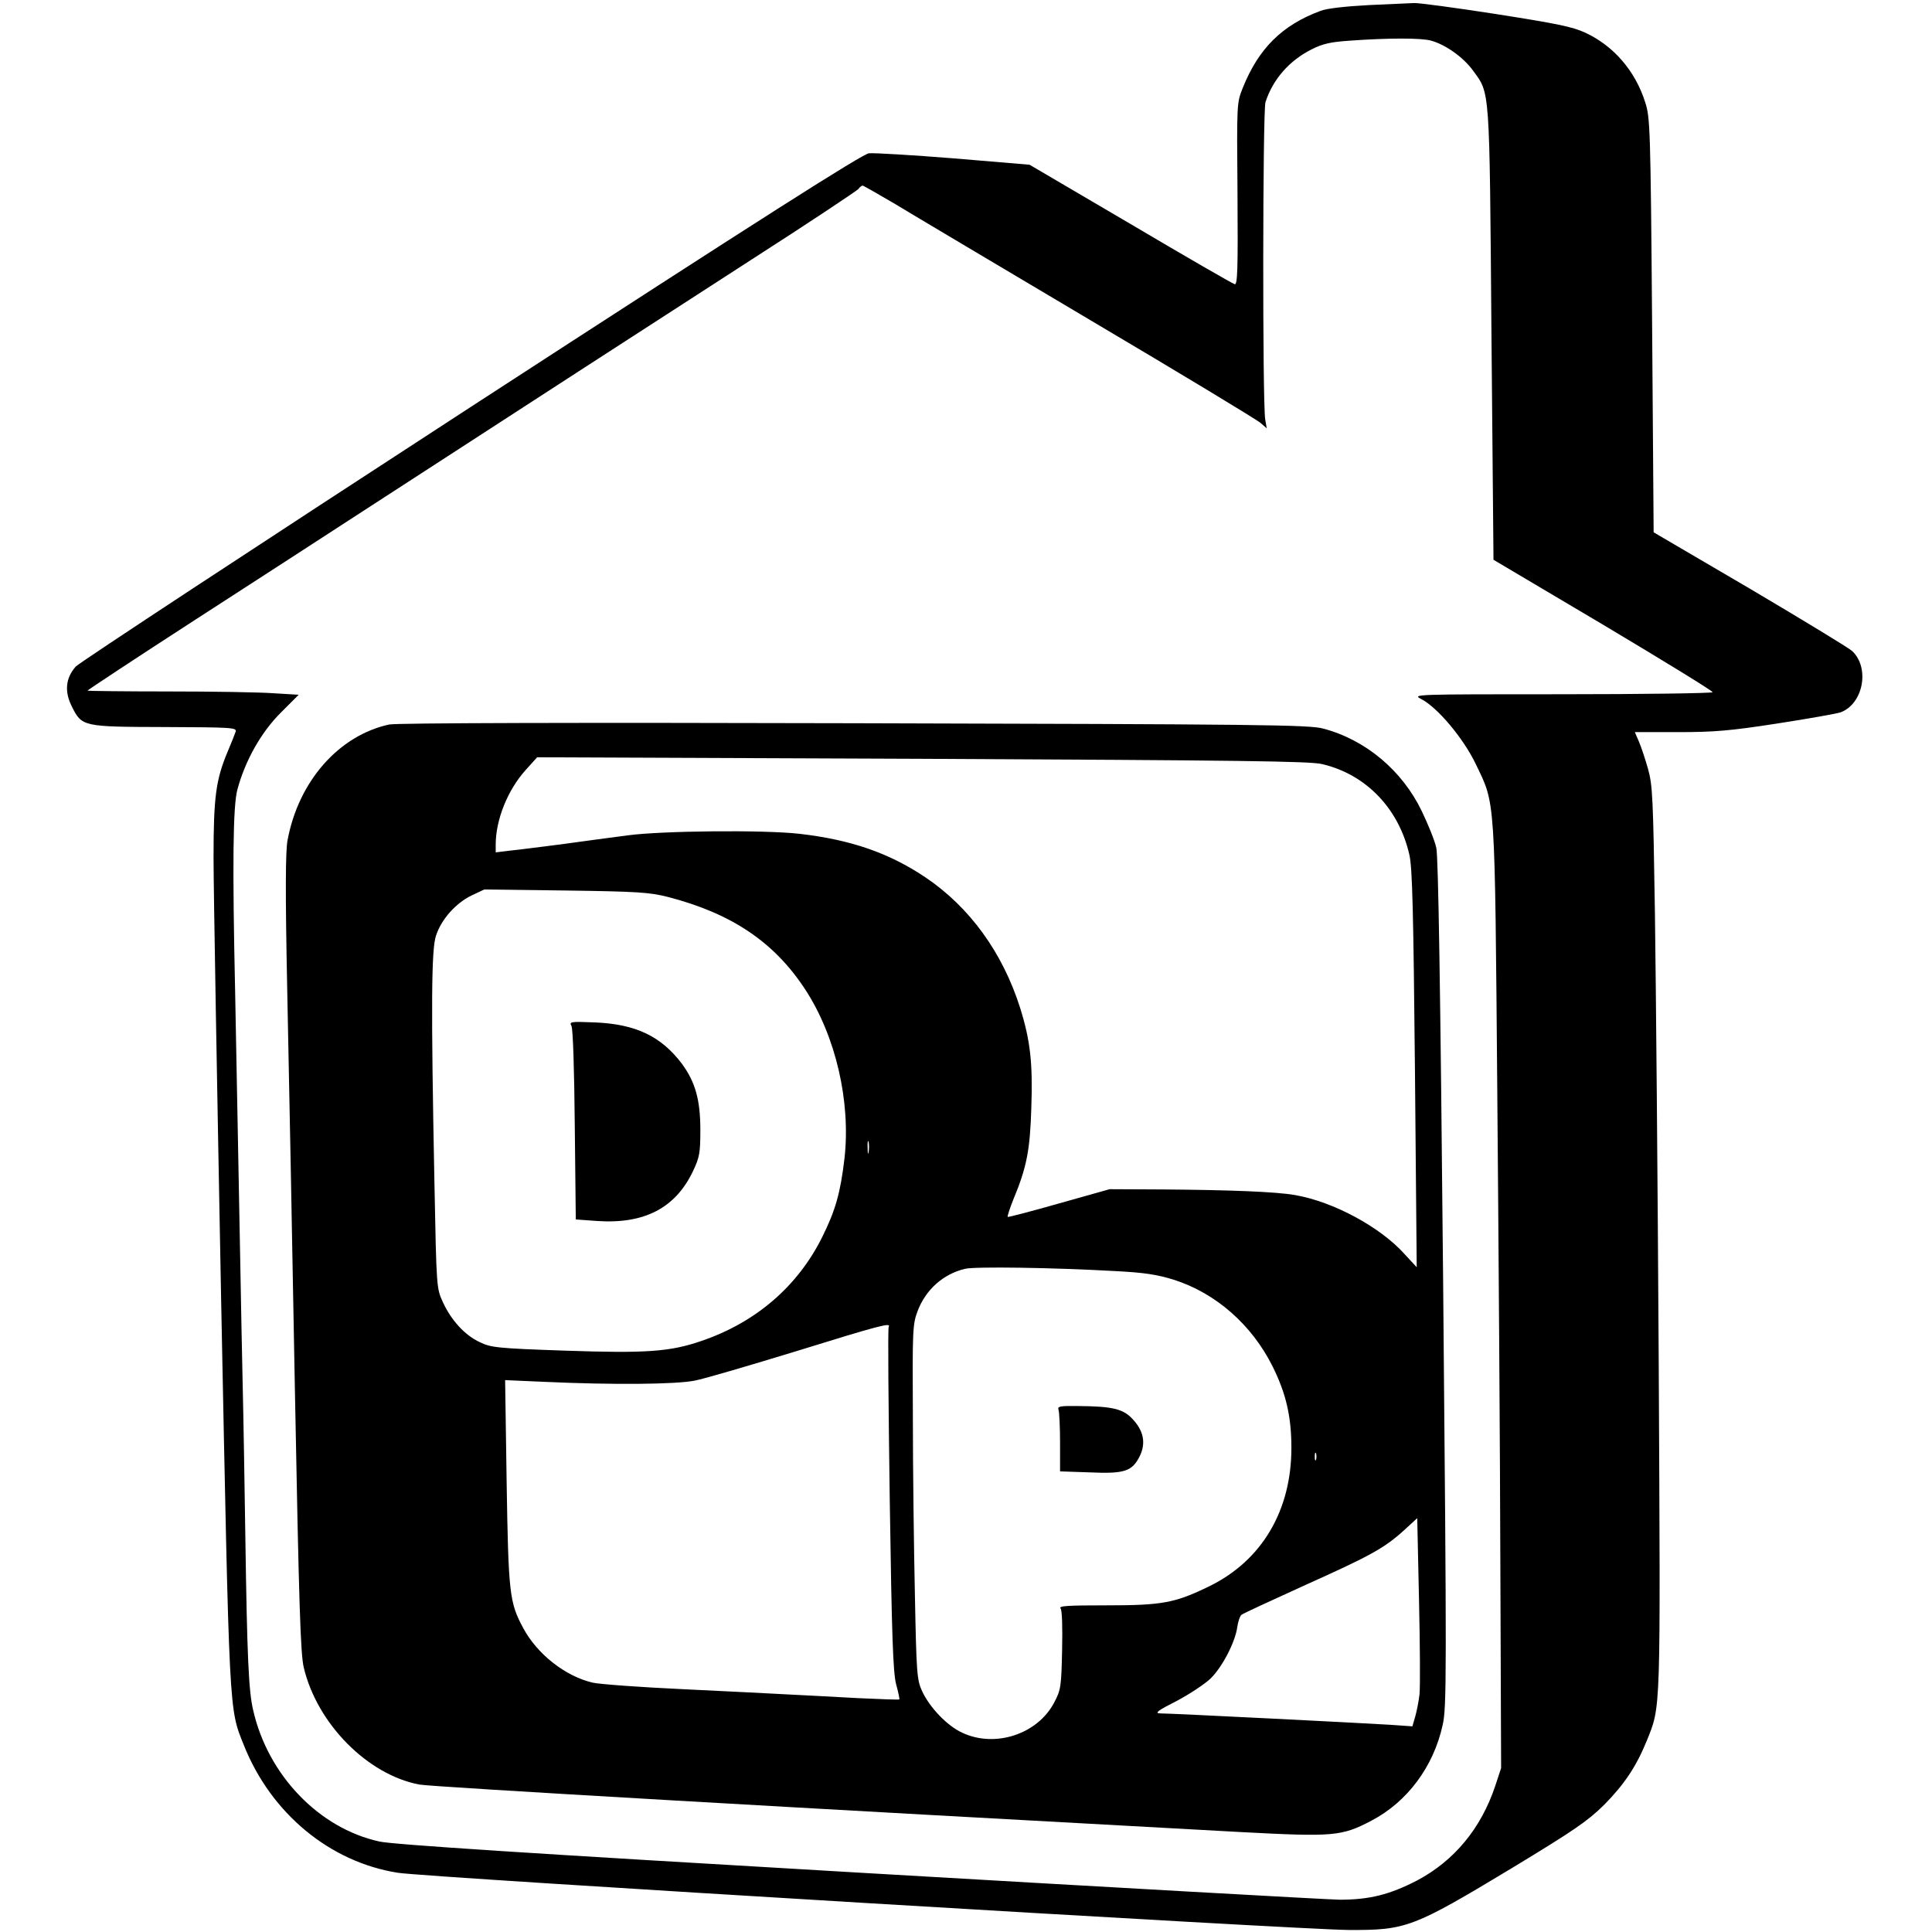 <?xml version="1.0" standalone="no"?>
<!DOCTYPE svg PUBLIC "-//W3C//DTD SVG 20010904//EN"
 "http://www.w3.org/TR/2001/REC-SVG-20010904/DTD/svg10.dtd">
<svg version="1.0" xmlns="http://www.w3.org/2000/svg"
 width="760pt" height="760pt" viewBox="0 0 760 760"
 preserveAspectRatio="xMidYMid meet">
<g transform="translate(0,760) scale(0.1,-0.1)"
fill="#000000" stroke="none">
<path d="M5385 7580 c-93 -5 -166 -13 -191 -23 -151 -56 -243 -148 -305 -302
-24 -60 -24 -60 -21 -418 2 -299 0 -358 -11 -355 -8 2 -192 108 -410 237
l-397 233 -298 25 c-163 13 -314 22 -334 20 -27 -4 -407 -245 -1565 -997 -840
-546 -1540 -1006 -1555 -1022 -40 -45 -45 -98 -16 -156 40 -81 43 -81 367 -82
261 -1 283 -2 278 -18 -3 -9 -17 -45 -32 -80 -46 -110 -55 -178 -55 -417 0
-121 14 -906 30 -1745 33 -1648 30 -1597 90 -1747 107 -267 338 -458 605 -500
111 -18 3547 -224 3740 -225 227 -1 252 8 645 245 244 148 295 183 360 247 79
80 126 150 167 250 57 142 55 90 48 1485 -4 704 -11 1503 -15 1775 -7 450 -9
501 -27 565 -11 39 -27 87 -36 108 l-16 37 169 0 c143 0 205 5 392 34 123 19
235 39 249 44 89 34 115 175 45 241 -13 12 -194 122 -402 245 l-379 222 -6
815 c-6 779 -8 817 -27 876 -39 124 -124 222 -235 274 -52 24 -112 36 -354 74
-161 25 -304 44 -320 43 -15 -1 -95 -4 -178 -8z m245 -140 c57 -16 126 -65
164 -117 68 -94 65 -54 73 -1036 l8 -889 432 -256 c238 -142 432 -261 430
-265 -1 -4 -268 -8 -592 -8 -588 0 -590 0 -554 -19 65 -34 166 -155 214 -255
78 -163 75 -109 85 -1299 5 -584 11 -1419 12 -1856 l3 -795 -23 -70 c-56 -168
-162 -295 -307 -372 -108 -56 -188 -76 -305 -76 -52 1 -907 49 -1900 107
-1286 75 -1826 110 -1878 122 -237 52 -438 261 -496 516 -18 75 -24 210 -31
688 -3 195 -7 454 -10 575 -3 121 -7 348 -10 505 -9 484 -15 805 -20 1055 -11
498 -9 735 9 800 31 114 93 224 170 301 l71 71 -100 6 c-55 4 -241 7 -414 7
-173 0 -316 2 -317 3 -2 1 189 127 424 279 235 152 526 340 647 419 675 438
1176 762 1540 997 226 145 415 271 421 278 6 8 14 14 17 14 3 0 61 -33 129
-73 67 -41 413 -246 768 -457 355 -210 656 -392 669 -404 l24 -21 -6 35 c-11
66 -10 1213 1 1248 29 90 94 164 182 208 43 22 75 29 150 34 151 11 282 11
320 0z"/>
<path d="M1531 4750 c-198 -43 -357 -223 -400 -456 -8 -43 -9 -205 -1 -594 6
-294 20 -998 30 -1565 16 -849 22 -1041 35 -1095 53 -222 252 -422 455 -460
45 -9 1522 -94 3233 -187 362 -19 394 -17 512 45 141 74 244 212 280 376 16
69 16 193 2 1738 -11 1174 -19 1678 -27 1713 -6 28 -32 92 -57 144 -77 160
-221 281 -388 325 -54 15 -250 17 -1845 21 -1101 3 -1802 1 -1829 -5z m3671
-156 c173 -41 301 -176 342 -356 12 -50 16 -227 22 -843 l7 -780 -48 52 c-95
106 -280 206 -431 232 -75 13 -253 20 -519 22 l-210 1 -199 -56 c-109 -31
-201 -55 -202 -53 -2 2 8 33 22 68 53 127 66 195 71 362 6 176 -4 264 -44 392
-69 218 -199 397 -373 514 -143 96 -294 148 -495 171 -140 16 -541 12 -675 -6
-63 -8 -180 -24 -260 -35 -80 -10 -171 -22 -202 -25 l-58 -7 0 31 c0 97 47
214 117 292 l46 51 1516 -6 c1243 -6 1526 -9 1573 -21z m-2576 -522 c252 -65
420 -178 542 -365 120 -184 179 -441 154 -664 -16 -135 -35 -203 -87 -308 -96
-194 -261 -337 -476 -410 -124 -43 -220 -49 -539 -38 -262 9 -289 12 -332 33
-59 27 -113 86 -146 158 -25 55 -25 56 -33 466 -14 710 -12 921 6 975 21 65
78 128 139 158 l51 24 320 -4 c283 -4 329 -7 401 -25z m791 -1004 c-2 -13 -4
-5 -4 17 -1 22 1 32 4 23 2 -10 2 -28 0 -40z m968 -468 c118 -6 167 -14 232
-34 166 -53 307 -177 389 -341 53 -107 74 -197 74 -321 0 -246 -116 -442 -321
-543 -137 -67 -186 -76 -406 -76 -151 0 -190 -2 -181 -12 6 -8 8 -70 6 -165
-3 -143 -5 -156 -31 -205 -65 -125 -233 -180 -362 -119 -59 27 -128 99 -158
164 -20 44 -22 69 -28 377 -4 182 -8 495 -8 696 -2 345 -1 369 18 420 32 86
102 148 188 168 40 9 339 5 588 -9z m-889 -219 c-4 -5 -1 -310 4 -678 8 -541
13 -681 25 -728 9 -32 14 -59 13 -60 -2 -2 -75 1 -163 5 -88 5 -207 11 -265
14 -58 3 -247 13 -420 21 -173 8 -335 20 -359 26 -107 25 -218 112 -273 215
-54 100 -58 136 -65 572 l-6 403 159 -7 c265 -12 512 -10 587 5 37 7 217 60
400 116 329 102 373 113 363 96z m1681 -523 c-3 -7 -5 -2 -5 12 0 14 2 19 5
13 2 -7 2 -19 0 -25z m407 -923 c-3 -27 -11 -67 -17 -88 l-11 -38 -85 6 c-94
6 -862 45 -908 45 -22 1 -9 11 66 49 51 27 111 67 133 88 46 45 97 143 105
202 3 22 11 45 17 49 6 5 119 57 251 117 256 115 311 145 390 217 l50 46 7
-322 c4 -176 5 -343 2 -371z"/>
<path d="M2248 3564 c6 -11 11 -170 13 -390 l4 -371 83 -6 c187 -13 310 51
379 198 25 53 28 71 28 160 0 119 -20 189 -73 261 -82 108 -181 155 -340 162
-99 4 -103 3 -94 -14z"/>
<path d="M4164 2054 c3 -9 6 -67 6 -129 l0 -113 118 -4 c136 -6 166 4 196 65
24 50 15 98 -28 144 -37 41 -80 51 -215 52 -72 1 -82 -1 -77 -15z"/>
</g>
</svg>
